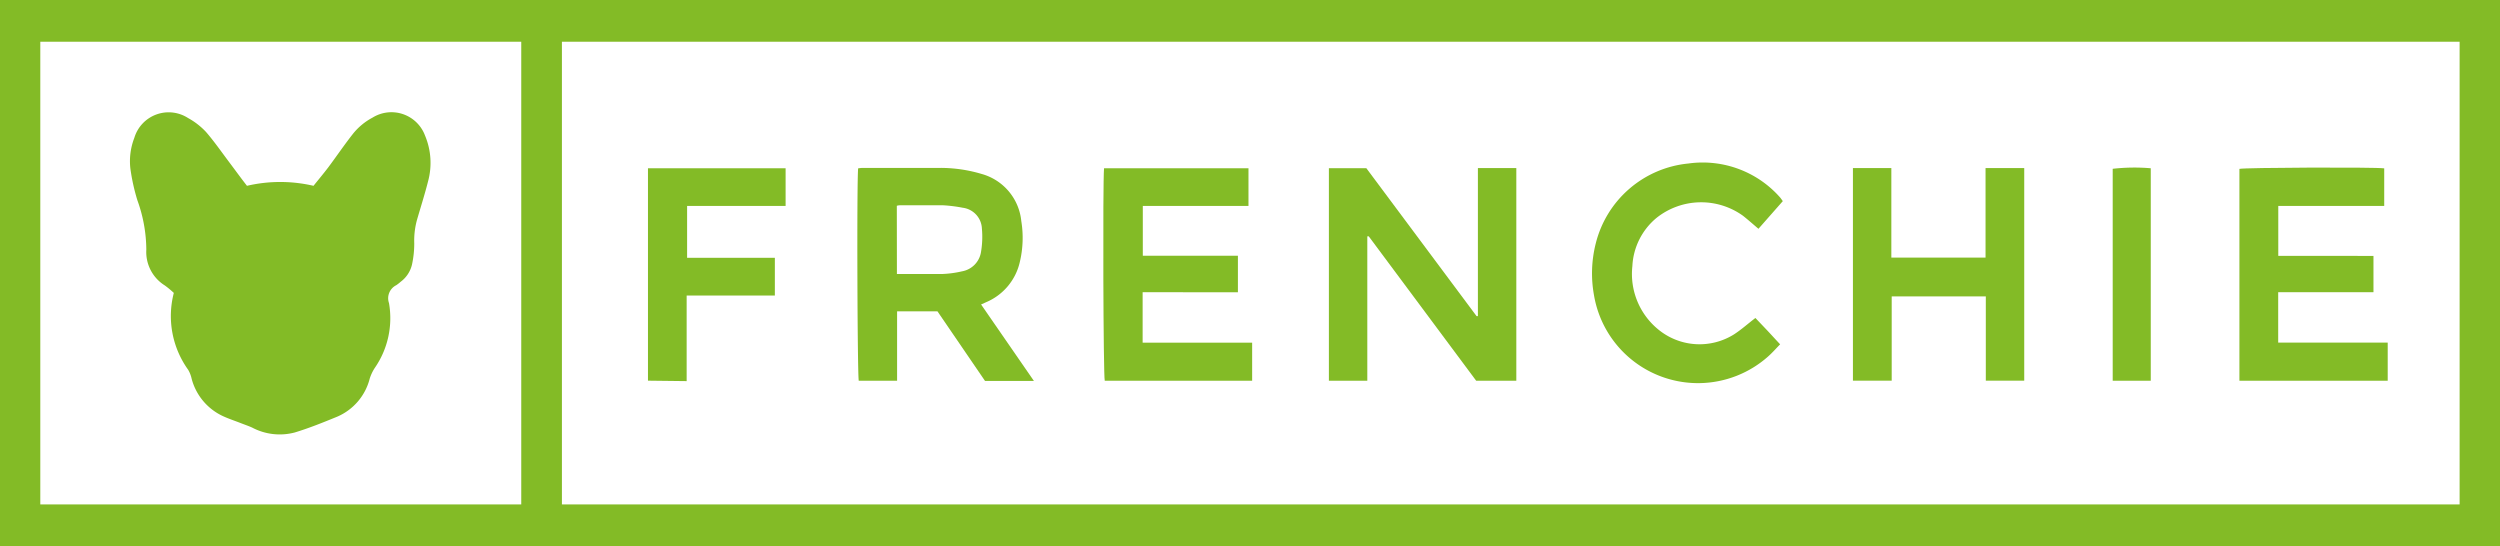 <svg xmlns="http://www.w3.org/2000/svg" viewBox="0 0 279.18 61"><defs><style>.cls-1{fill:#83bb26;}</style></defs><g id="Layer_2" data-name="Layer 2"><g id="Layer_1-2" data-name="Layer 1"><g id="C2e8NZ.tif"><path class="cls-1" d="M0,61V0H279.18V61Zm274.67-4.67V4.66H62.75V56.33ZM4.5,4.66V56.33H58.21V4.66Z"/><path class="cls-1" d="M169.33,42.52h-4.48l-12-16.13-.16,0V42.52h-4.29V18.78h4.18L164.89,35.3l.15,0V18.77h4.29Z"/><path class="cls-1" d="M109.56,34l5.9,8.54H110l-5.31-7.77h-4.51v7.75H95.9c-.15-.49-.23-22-.07-23.72a4.2,4.2,0,0,1,.51-.05c2.89,0,5.77,0,8.65,0a16,16,0,0,1,4.61.67,6.08,6.08,0,0,1,4.45,5.27,11.56,11.56,0,0,1-.15,4.5,6.41,6.41,0,0,1-3.76,4.55Zm-9.4-3.4c1.72,0,3.36,0,5,0a11.58,11.58,0,0,0,2.27-.3,2.6,2.6,0,0,0,2.13-2.22,10,10,0,0,0,.09-2.56,2.44,2.44,0,0,0-2.14-2.32,16,16,0,0,0-2.28-.28c-1.51,0-3,0-4.53,0-.18,0-.35,0-.55.06Z"/><path class="cls-1" d="M206.92,18.77h4.29v10h10.52v-10h4.32V42.51h-4.29V33.1H211.25v9.41h-4.33Z"/><path class="cls-1" d="M265.05,28.58v4.05H254.41v5.63h12.23v4.26H250.08V18.86c.47-.15,15.07-.21,16.17-.06V23H254.42v5.57c1.75,0,3.5,0,5.26,0Z"/><path class="cls-1" d="M127.6,32.63v5.64h12.23v4.25H123.37c-.16-.5-.23-22-.08-23.73h16.13V23h-11.8v5.56h10.62v4.08Z"/><path class="cls-1" d="M199.09,22.46l-2.72,3.09c-.59-.5-1.15-1-1.72-1.45a8,8,0,0,0-9.66.23,7.45,7.45,0,0,0-2.7,5.39,8,8,0,0,0,2.94,7.11,7.25,7.25,0,0,0,8.41.51c.82-.53,1.55-1.19,2.39-1.83l1.33,1.4c.46.49.92,1,1.43,1.54-.44.45-.85.92-1.31,1.33A11.78,11.78,0,0,1,178,32.94a13.6,13.6,0,0,1,.2-5.75,11.84,11.84,0,0,1,10.34-8.93,11.52,11.52,0,0,1,10.29,3.84Z"/><path class="cls-1" d="M72.36,42.51V18.79H87.73V23h-11v5.79h9.8V33H76.68v9.56Z"/><path class="cls-1" d="M240.18,42.52h-4.25V18.85a21.4,21.4,0,0,1,4.25-.06Z"/><path class="cls-1" d="M19.41,32.71a10.55,10.55,0,0,0-1-.83,4.4,4.4,0,0,1-2.07-4,16.45,16.45,0,0,0-1-5.52,22.47,22.47,0,0,1-.78-3.53,7.2,7.2,0,0,1,.44-3.43,4,4,0,0,1,6-2.22A8,8,0,0,1,23,14.73c.92,1.06,1.73,2.23,2.58,3.36.67.89,1.32,1.79,2,2.66a16.36,16.36,0,0,1,7.43,0c.52-.65,1.1-1.34,1.64-2.05.92-1.23,1.78-2.5,2.73-3.71a7,7,0,0,1,2.23-1.86,4,4,0,0,1,5.85,2,7.86,7.86,0,0,1,.34,5.13c-.37,1.46-.83,2.9-1.25,4.35a8.77,8.77,0,0,0-.29,2.55A11,11,0,0,1,46,29.58a3.34,3.34,0,0,1-1.25,1.88,4.78,4.78,0,0,1-.5.39,1.63,1.63,0,0,0-.81,2,9.76,9.76,0,0,1-1.59,7.24,4.9,4.9,0,0,0-.56,1.18,6.32,6.32,0,0,1-3.63,4.26c-1.56.64-3.14,1.28-4.76,1.77a6.58,6.58,0,0,1-4.74-.55c-.42-.19-.87-.34-1.3-.51-.64-.25-1.31-.47-1.94-.76a6.4,6.4,0,0,1-3.52-4.19,3.33,3.33,0,0,0-.39-1A10.28,10.28,0,0,1,19.41,32.71Z"/></g></g></g></svg>